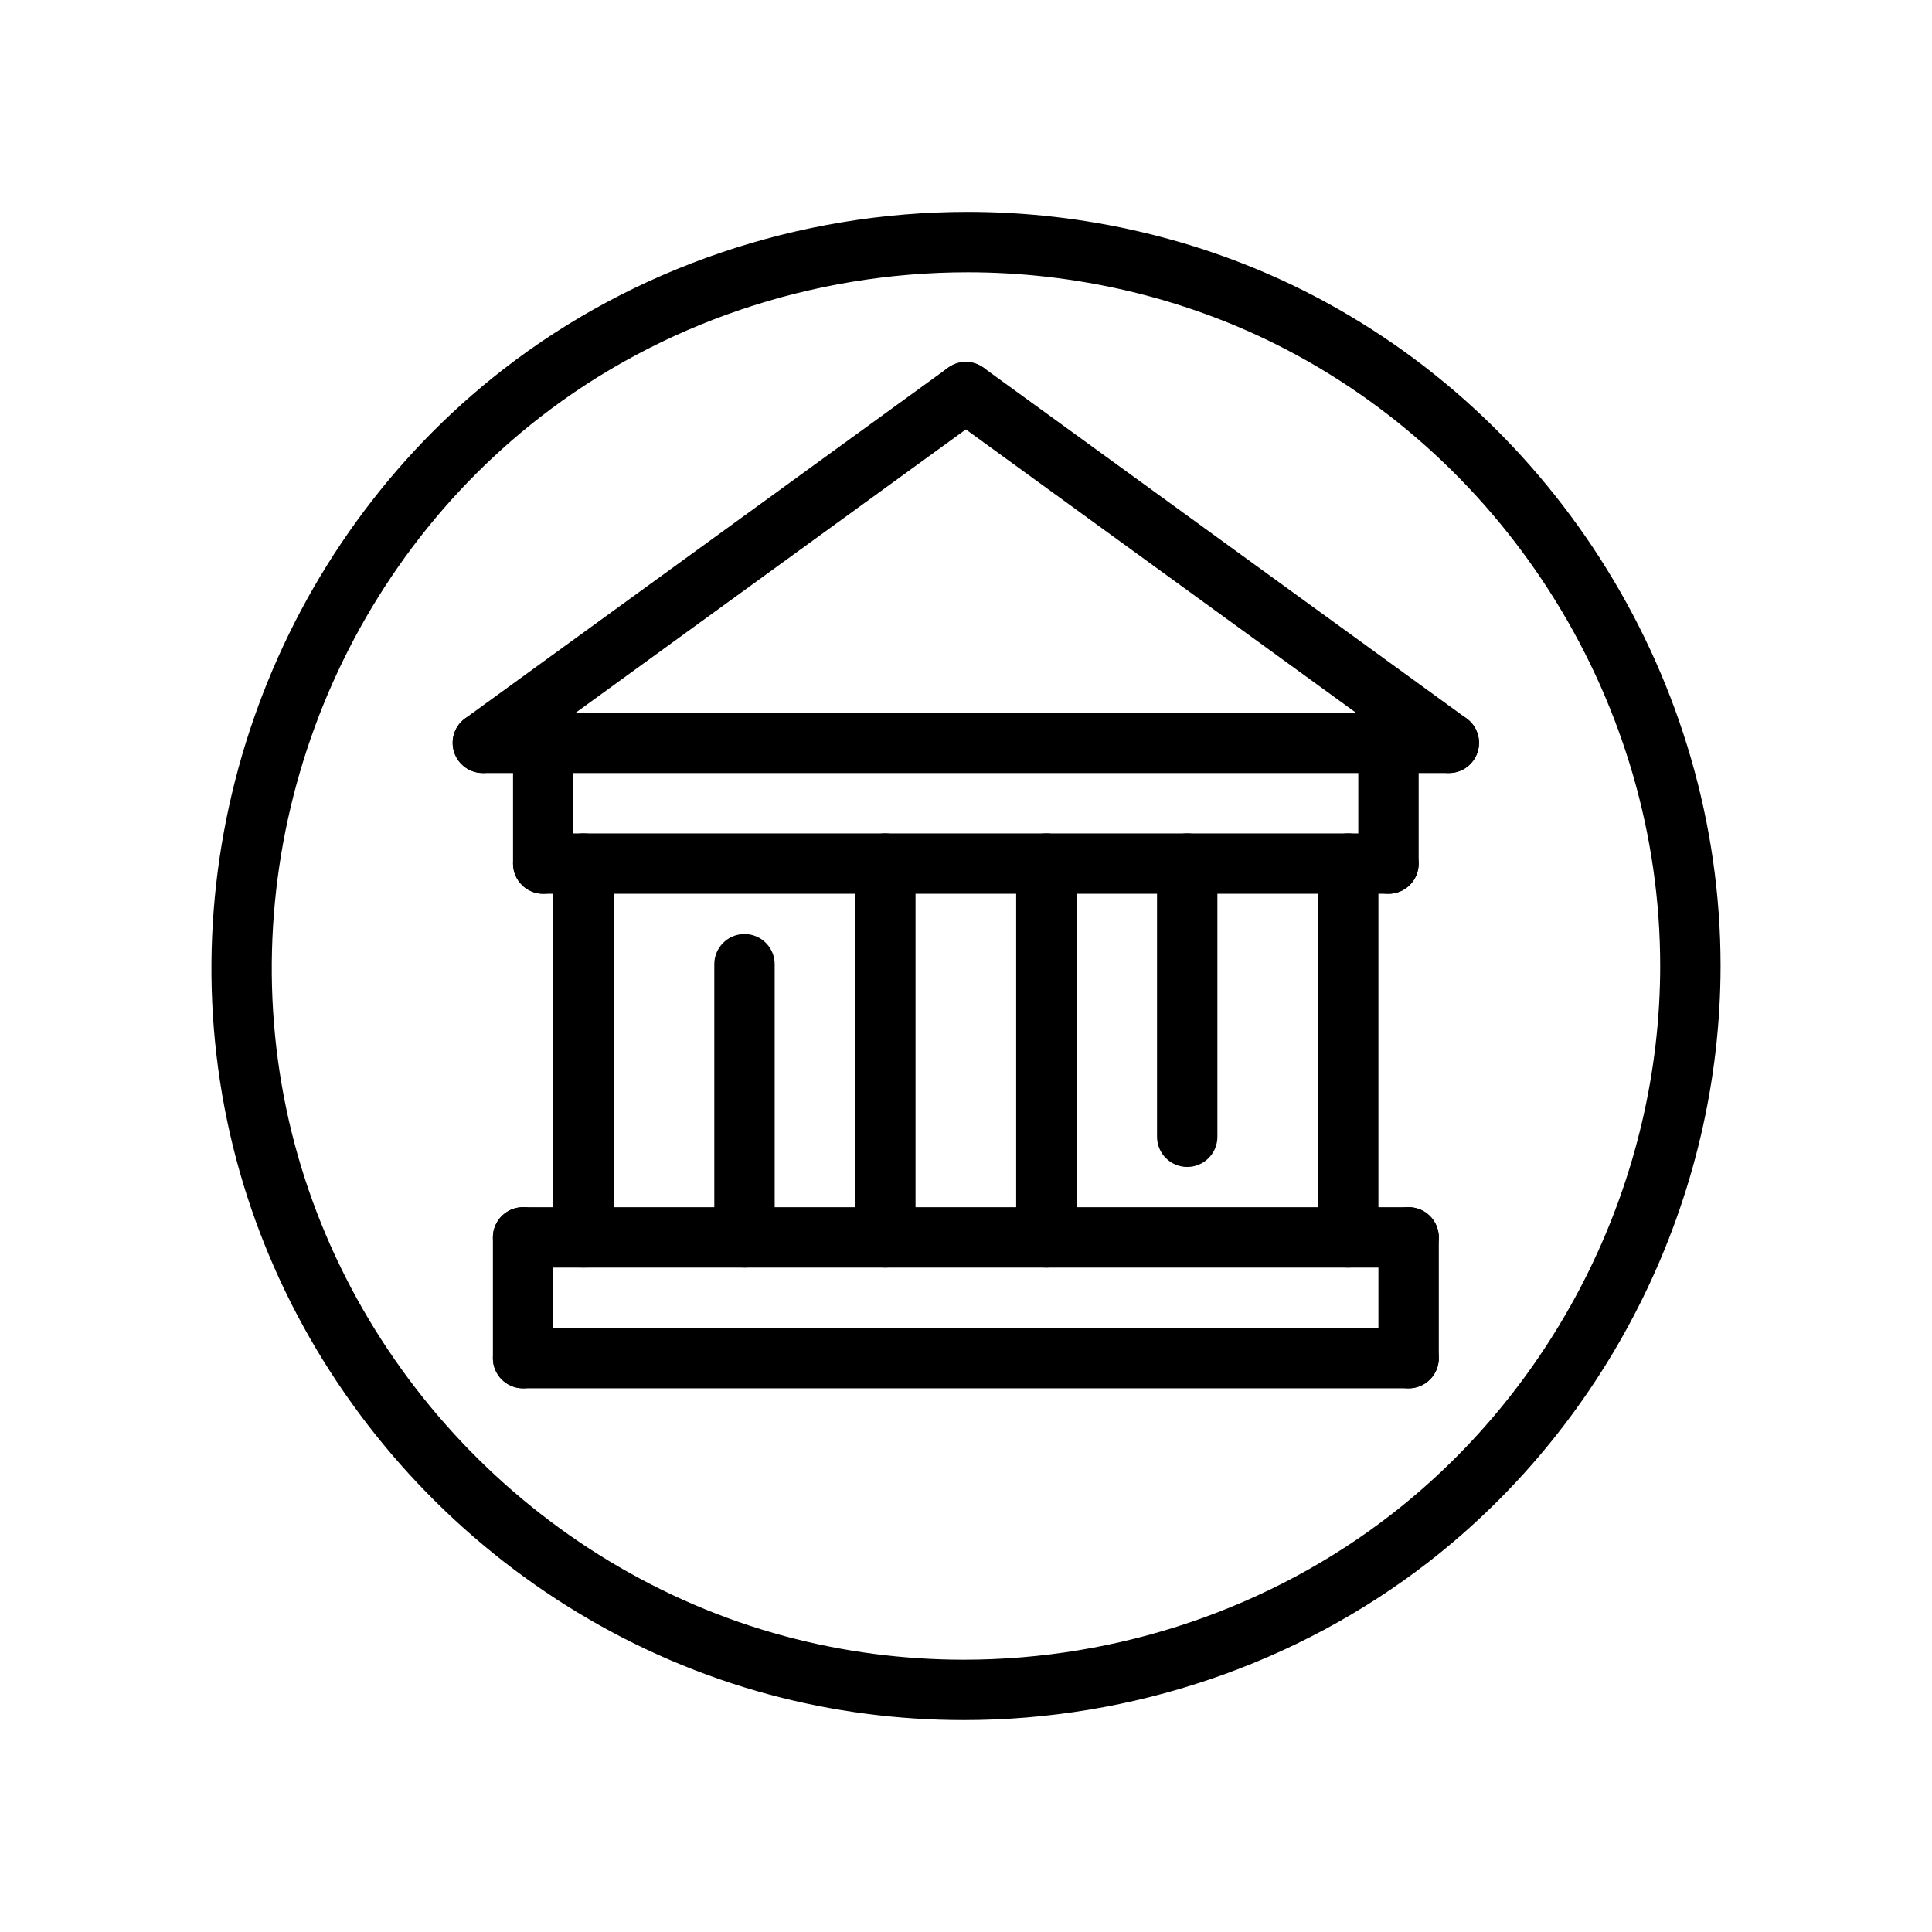 <svg xmlns="http://www.w3.org/2000/svg" id="Layer_1" height="64" viewBox="0 0 64 64" width="64"><g><g id="LINE_879_"><g><path d="m15.996 25.608c-.31 0-.614-.143-.811-.413-.324-.447-.225-1.072.222-1.396l16-11.618c.448-.326 1.072-.225 1.397.222.324.447.225 1.072-.222 1.396l-16 11.618c-.177.129-.383.191-.586.191z"></path></g></g><g id="LINE_880_"><g><path d="m47.994 25.608c-.203 0-.409-.062-.587-.191l-16-11.618c-.446-.324-.546-.95-.222-1.396.325-.446.948-.547 1.397-.222l16 11.618c.446.324.546.95.222 1.396-.196.27-.5.413-.81.413z"></path></g></g><g id="LINE_881_"><g><path d="m47.995 25.608h-32c-.553 0-1-.448-1-1s.447-1 1-1h32c.553 0 1 .448 1 1s-.447 1-1 1z"></path></g></g><g id="LINE_882_"><g><path d="m46.662 45.99h-29.334c-.553 0-1-.448-1-1s.447-1 1-1h29.334c.553 0 1 .448 1 1s-.447 1-1 1z"></path></g></g><g id="LINE_883_"><g><path d="m17.328 45.99c-.553 0-1-.448-1-1v-4c0-.552.447-1 1-1s1 .448 1 1v4c0 .552-.447 1-1 1z"></path></g></g><g id="LINE_884_"><g><path d="m46.662 41.99h-29.334c-.553 0-1-.448-1-1s.447-1 1-1h29.334c.553 0 1 .448 1 1s-.447 1-1 1z"></path></g></g><g id="LINE_885_"><g><path d="m46.662 45.99c-.553 0-1-.448-1-1v-4c0-.552.447-1 1-1s1 .448 1 1v4c0 .552-.447 1-1 1z"></path></g></g><g id="LINE_886_"><g><path d="m17.995 29.608c-.553 0-1-.448-1-1v-4c0-.552.447-1 1-1s1 .448 1 1v4c0 .552-.447 1-1 1z"></path></g></g><g id="LINE_887_"><g><path d="m45.995 29.608h-28c-.553 0-1-.448-1-1s.447-1 1-1h28c.553 0 1 .448 1 1s-.447 1-1 1z"></path></g></g><g id="LINE_888_"><g><path d="m45.995 29.608c-.553 0-1-.448-1-1v-4c0-.552.447-1 1-1s1 .448 1 1v4c0 .552-.447 1-1 1z"></path></g></g><g id="LINE_889_"><g><path d="m44.662 41.99c-.553 0-1-.448-1-1v-12.382c0-.552.447-1 1-1s1 .448 1 1v12.382c0 .552-.447 1-1 1z"></path></g></g><g id="LINE_890_"><g><path d="m29.328 41.99c-.553 0-1-.448-1-1v-12.382c0-.552.447-1 1-1s1 .448 1 1v12.382c0 .552-.447 1-1 1z"></path></g></g><g id="LINE_891_"><g><path d="m34.662 41.99c-.553 0-1-.448-1-1v-12.382c0-.552.447-1 1-1s1 .448 1 1v12.382c0 .552-.447 1-1 1z"></path></g></g><g id="LINE_892_"><g><path d="m19.328 41.99c-.553 0-1-.448-1-1v-12.382c0-.552.447-1 1-1s1 .448 1 1v12.382c0 .552-.447 1-1 1z"></path></g></g><g id="LINE_893_"><g><path d="m39.328 38.657c-.553 0-1-.448-1-1v-9.049c0-.552.447-1 1-1s1 .448 1 1v9.049c0 .552-.447 1-1 1z"></path></g></g><g id="LINE_894_"><g><path d="m24.662 41.99c-.553 0-1-.448-1-1v-9.049c0-.552.447-1 1-1s1 .448 1 1v9.049c0 .552-.447 1-1 1z"></path></g></g><g id="CIRCLE_113_"><g><path d="m31.927 56.98c-2.187 0-4.354-.285-6.441-.846-9.003-2.422-16.054-9.881-17.961-19.003-1.942-9.294 1.645-19.064 9.14-24.89 4.331-3.367 9.797-5.222 15.39-5.222 3.871 0 7.713.899 11.112 2.599 8.401 4.203 13.829 12.984 13.829 22.372 0 7.659-3.614 15.042-9.668 19.749-4.349 3.38-9.819 5.241-15.401 5.241zm.127-47.96c-5.15 0-10.18 1.705-14.163 4.801-6.896 5.36-10.196 14.35-8.409 22.901 1.755 8.391 8.241 15.252 16.523 17.48 1.919.516 3.911.778 5.922.778 5.14 0 10.173-1.712 14.173-4.821 5.57-4.331 8.896-11.123 8.896-18.169 0-8.637-4.994-16.716-12.724-20.583-3.124-1.562-6.657-2.387-10.218-2.387z"></path></g></g></g></svg>